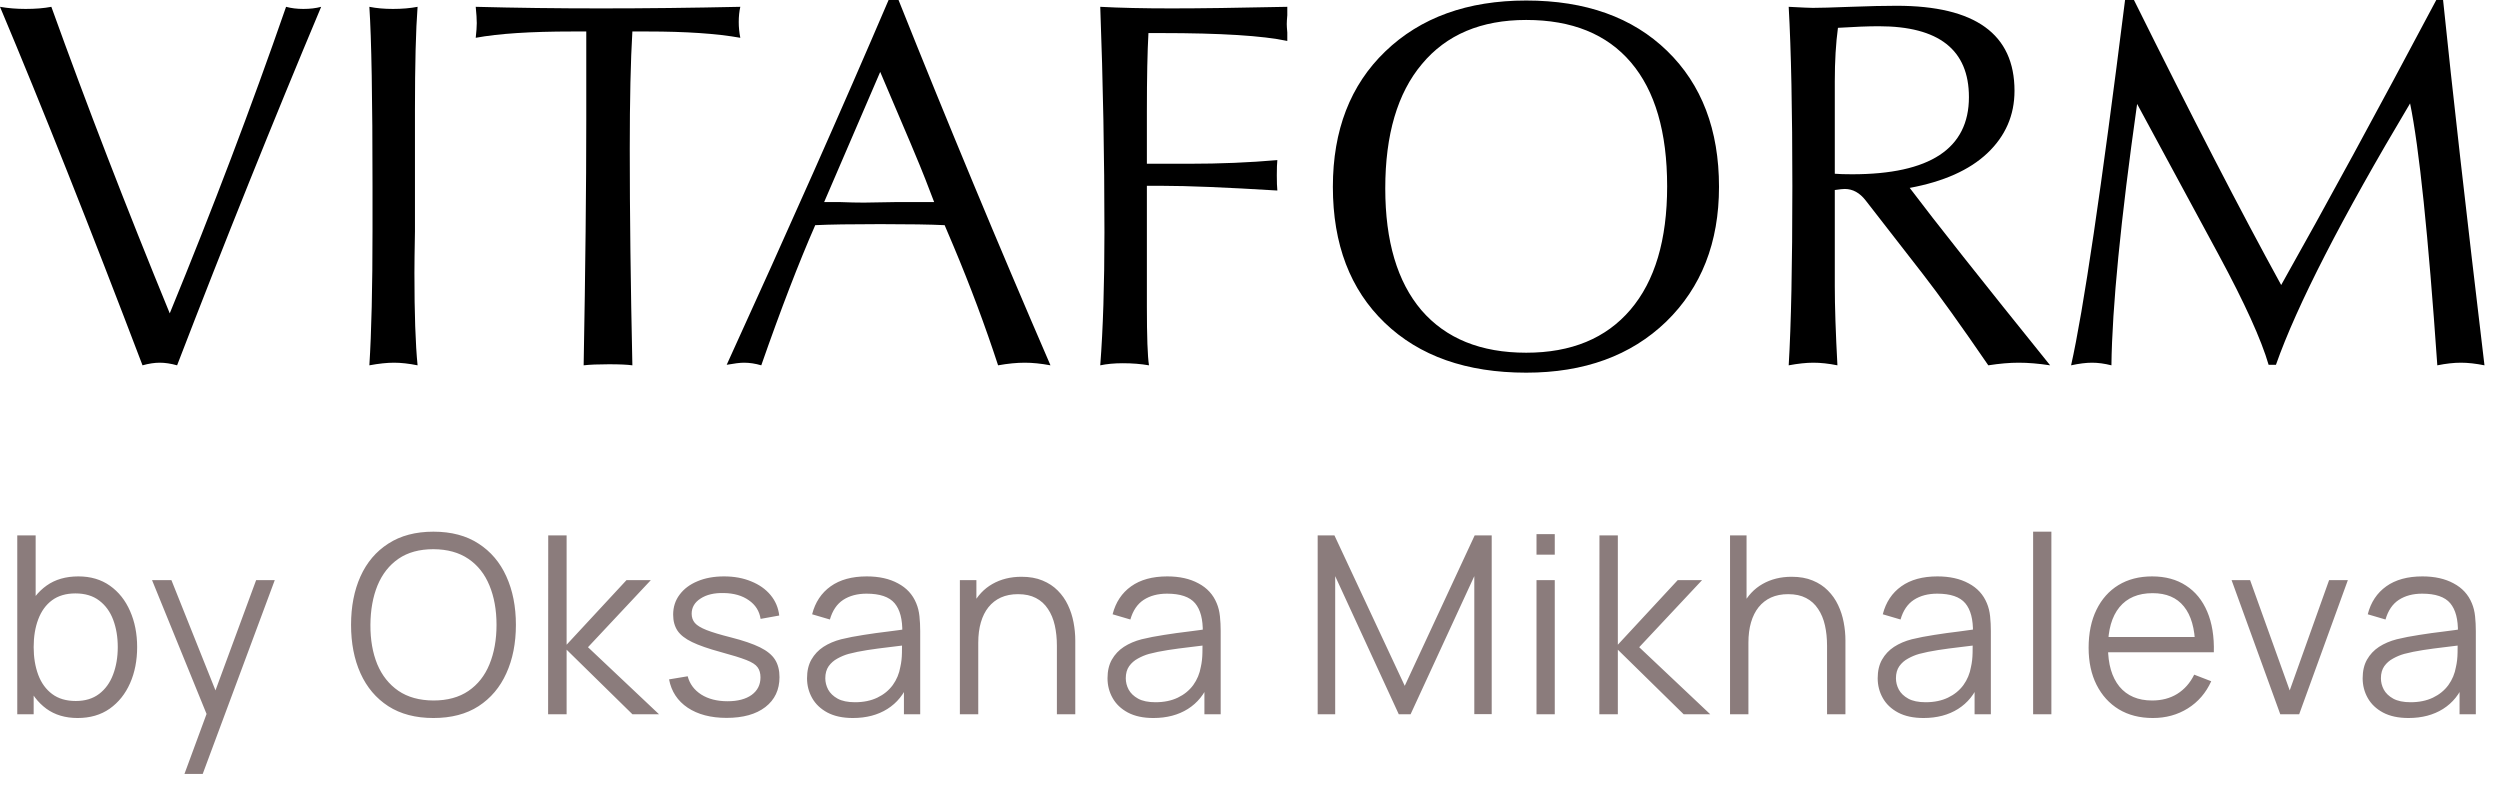 <?xml version="1.0" encoding="UTF-8"?> <svg xmlns="http://www.w3.org/2000/svg" width="161" height="51" viewBox="0 0 161 51" fill="none"> <path d="M9.178 23.527C5.781 14.603 2.722 6.907 0 0.439C0.517 0.53 1.068 0.575 1.653 0.575C2.283 0.575 2.834 0.53 3.307 0.439C5.579 6.749 8.12 13.33 10.932 20.18C13.699 13.442 16.196 6.862 18.423 0.439C18.76 0.53 19.131 0.575 19.536 0.575C19.963 0.575 20.346 0.53 20.683 0.439C17.579 7.831 14.486 15.527 11.405 23.527C11 23.414 10.628 23.358 10.291 23.358C9.954 23.358 9.582 23.414 9.178 23.527Z" fill="black"></path> <path d="M23.787 23.527C23.922 21.409 23.99 18.501 23.99 14.806V12C23.99 6.344 23.922 2.49 23.787 0.439C24.237 0.53 24.743 0.575 25.306 0.575C25.891 0.575 26.419 0.53 26.892 0.439C26.779 1.927 26.723 4.135 26.723 7.065V12C26.723 12.699 26.723 13.668 26.723 14.907C26.7 16.146 26.689 17.037 26.689 17.578C26.689 20.192 26.757 22.175 26.892 23.527C26.329 23.414 25.823 23.358 25.373 23.358C24.923 23.358 24.395 23.414 23.787 23.527Z" fill="black"></path> <path d="M37.587 23.527C37.7 17.33 37.756 12.045 37.756 7.673V2.028H36.845C34.168 2.028 32.099 2.163 30.637 2.434C30.682 2.028 30.704 1.713 30.704 1.487C30.704 1.239 30.682 0.89 30.637 0.439C33.201 0.507 35.889 0.541 38.701 0.541C41.558 0.541 44.549 0.507 47.676 0.439C47.609 0.732 47.575 1.059 47.575 1.42C47.575 1.758 47.609 2.096 47.676 2.434C46.169 2.163 44.178 2.028 41.704 2.028H40.725C40.613 3.899 40.557 6.423 40.557 9.6C40.557 13.701 40.613 18.344 40.725 23.527C40.41 23.482 39.904 23.459 39.207 23.459C38.51 23.459 37.97 23.482 37.587 23.527Z" fill="black"></path> <path d="M46.799 23.493C50.78 14.772 54.256 6.941 57.225 0H57.866C61.015 7.887 64.277 15.73 67.651 23.527C67.043 23.414 66.492 23.358 65.998 23.358C65.48 23.358 64.906 23.414 64.277 23.527C63.444 20.98 62.488 18.422 61.409 15.854L60.835 14.501C59.913 14.456 58.529 14.434 56.685 14.434C54.818 14.434 53.423 14.456 52.501 14.501C51.444 16.913 50.285 19.921 49.026 23.527C48.643 23.414 48.272 23.358 47.912 23.358C47.665 23.358 47.294 23.403 46.799 23.493ZM53.075 13.014C53.21 13.014 53.558 13.014 54.121 13.014C54.683 13.037 55.189 13.048 55.639 13.048C55.976 13.048 56.651 13.037 57.663 13.014C58.676 13.014 59.508 13.014 60.16 13.014L59.587 11.527C59.294 10.761 58.327 8.462 56.685 4.631L53.075 13.014Z" fill="black"></path> <path d="M70.856 23.527C71.036 21.206 71.126 18.344 71.126 14.941C71.126 10.118 71.036 5.285 70.856 0.439C72.116 0.507 73.645 0.541 75.445 0.541C77.245 0.541 79.73 0.507 82.902 0.439C82.902 0.552 82.902 0.732 82.902 0.98C82.879 1.228 82.868 1.42 82.868 1.555C82.868 1.668 82.879 1.848 82.902 2.096C82.902 2.321 82.902 2.501 82.902 2.637C81.327 2.299 78.617 2.13 74.77 2.13H73.96C73.893 3.324 73.859 5.003 73.859 7.166V10.546H76.558C78.56 10.546 80.461 10.468 82.261 10.31C82.238 10.513 82.227 10.839 82.227 11.29C82.227 11.718 82.238 12.045 82.261 12.27C78.954 12.068 76.48 11.966 74.838 11.966H73.859V19.741C73.859 21.679 73.904 22.941 73.994 23.527C73.477 23.437 72.914 23.392 72.307 23.392C71.767 23.392 71.284 23.437 70.856 23.527Z" fill="black"></path> <path d="M98.288 24C94.441 24 91.404 22.93 89.178 20.789C86.951 18.648 85.837 15.73 85.837 12.034C85.837 8.383 86.962 5.476 89.211 3.313C91.483 1.127 94.509 0.034 98.288 0.034C102.112 0.034 105.137 1.115 107.364 3.279C109.591 5.442 110.704 8.361 110.704 12.034C110.704 15.617 109.568 18.513 107.296 20.721C105.025 22.907 102.022 24 98.288 24ZM98.288 22.715C101.189 22.715 103.428 21.791 105.002 19.944C106.577 18.096 107.364 15.448 107.364 12C107.364 8.507 106.588 5.848 105.036 4.023C103.484 2.197 101.234 1.285 98.288 1.285C95.386 1.285 93.148 2.231 91.573 4.124C89.999 5.994 89.211 8.665 89.211 12.135C89.211 15.538 89.987 18.152 91.539 19.977C93.114 21.803 95.363 22.715 98.288 22.715Z" fill="black"></path> <path d="M115.192 23.527C115.349 20.913 115.428 17.07 115.428 12C115.428 7.11 115.349 3.256 115.192 0.439C116.047 0.485 116.564 0.507 116.744 0.507C117.171 0.507 117.981 0.485 119.173 0.439C120.366 0.394 121.355 0.372 122.143 0.372C127.204 0.372 129.734 2.197 129.734 5.848C129.734 7.425 129.149 8.766 127.98 9.87C126.833 10.952 125.168 11.696 122.986 12.101C124.583 14.22 127.597 18.028 132.029 23.527C131.286 23.414 130.612 23.358 130.004 23.358C129.419 23.358 128.767 23.414 128.047 23.527C126.27 20.935 124.864 18.975 123.83 17.645L120.152 12.913C119.769 12.417 119.32 12.169 118.802 12.169C118.69 12.169 118.476 12.191 118.161 12.237V18.422C118.161 19.73 118.217 21.431 118.33 23.527C117.767 23.414 117.25 23.358 116.778 23.358C116.328 23.358 115.799 23.414 115.192 23.527ZM118.161 11.189C118.431 11.211 118.802 11.223 119.275 11.223C124.291 11.223 126.799 9.566 126.799 6.254C126.799 3.211 124.864 1.69 120.995 1.69C120.321 1.69 119.443 1.724 118.364 1.792C118.229 2.783 118.161 3.932 118.161 5.239V11.189Z" fill="black"></path> <path d="M133.378 23.527C134.166 20.034 135.324 12.191 136.854 0H137.427C141.161 7.527 144.322 13.645 146.908 18.355C149.788 13.239 153.117 7.121 156.896 0H157.334C157.919 5.701 158.808 13.544 160 23.527C159.438 23.414 158.932 23.358 158.482 23.358C158.032 23.358 157.526 23.414 156.963 23.527C156.378 15.121 155.794 9.499 155.209 6.659C150.8 14.051 147.921 19.662 146.571 23.493H146.099C145.626 21.87 144.558 19.515 142.893 16.428L137.63 6.693C136.572 14.175 136.021 19.786 135.976 23.527C135.527 23.414 135.11 23.358 134.728 23.358C134.346 23.358 133.896 23.414 133.378 23.527Z" fill="black"></path> <path d="M5 46.24C4.205 46.24 3.533 46.04 2.984 45.64C2.435 45.235 2.019 44.688 1.736 44C1.453 43.307 1.312 42.531 1.312 41.672C1.312 40.797 1.453 40.019 1.736 39.336C2.024 38.648 2.445 38.107 3 37.712C3.555 37.317 4.237 37.12 5.048 37.12C5.837 37.12 6.515 37.32 7.08 37.72C7.645 38.12 8.077 38.664 8.376 39.352C8.68 40.04 8.832 40.813 8.832 41.672C8.832 42.536 8.68 43.312 8.376 44C8.072 44.688 7.635 45.235 7.064 45.64C6.493 46.04 5.805 46.24 5 46.24ZM1.112 46V34.48H2.296V39.496H2.168V46H1.112ZM4.88 45.144C5.483 45.144 5.984 44.992 6.384 44.688C6.784 44.384 7.083 43.971 7.28 43.448C7.483 42.92 7.584 42.328 7.584 41.672C7.584 41.021 7.485 40.435 7.288 39.912C7.091 39.389 6.789 38.976 6.384 38.672C5.984 38.368 5.475 38.216 4.856 38.216C4.253 38.216 3.752 38.363 3.352 38.656C2.957 38.949 2.661 39.357 2.464 39.88C2.267 40.397 2.168 40.995 2.168 41.672C2.168 42.339 2.267 42.936 2.464 43.464C2.661 43.987 2.96 44.397 3.36 44.696C3.76 44.995 4.267 45.144 4.88 45.144ZM11.879 49.84L13.551 45.304L13.575 46.648L9.791 37.36H11.039L14.143 45.128H13.631L16.495 37.36H17.695L13.055 49.84H11.879ZM27.912 46.24C26.765 46.24 25.797 45.987 25.008 45.48C24.218 44.968 23.621 44.261 23.215 43.36C22.81 42.459 22.608 41.419 22.608 40.24C22.608 39.061 22.81 38.021 23.215 37.12C23.621 36.219 24.218 35.515 25.008 35.008C25.797 34.496 26.765 34.24 27.912 34.24C29.064 34.24 30.032 34.496 30.816 35.008C31.605 35.515 32.202 36.219 32.608 37.12C33.018 38.021 33.224 39.061 33.224 40.24C33.224 41.419 33.018 42.459 32.608 43.36C32.202 44.261 31.605 44.968 30.816 45.48C30.032 45.987 29.064 46.24 27.912 46.24ZM27.912 45.112C28.813 45.112 29.565 44.907 30.168 44.496C30.77 44.085 31.221 43.515 31.52 42.784C31.823 42.048 31.976 41.2 31.976 40.24C31.976 39.28 31.823 38.435 31.52 37.704C31.221 36.973 30.77 36.403 30.168 35.992C29.565 35.581 28.813 35.373 27.912 35.368C27.01 35.368 26.261 35.573 25.663 35.984C25.066 36.395 24.616 36.968 24.311 37.704C24.013 38.435 23.861 39.28 23.855 40.24C23.85 41.2 23.997 42.045 24.296 42.776C24.599 43.501 25.053 44.072 25.655 44.488C26.258 44.899 27.01 45.107 27.912 45.112ZM35.298 46L35.306 34.48H36.49V41.52L40.346 37.36H41.914L37.866 41.68L42.442 46H40.73L36.49 41.84V46H35.298ZM46.791 46.232C45.778 46.232 44.943 46.013 44.287 45.576C43.636 45.139 43.236 44.531 43.087 43.752L44.287 43.552C44.415 44.043 44.706 44.435 45.159 44.728C45.617 45.016 46.183 45.16 46.855 45.16C47.511 45.16 48.028 45.024 48.407 44.752C48.785 44.475 48.975 44.099 48.975 43.624C48.975 43.357 48.913 43.141 48.791 42.976C48.673 42.805 48.431 42.648 48.063 42.504C47.695 42.36 47.145 42.189 46.415 41.992C45.631 41.779 45.017 41.565 44.575 41.352C44.132 41.139 43.818 40.893 43.631 40.616C43.444 40.333 43.351 39.989 43.351 39.584C43.351 39.093 43.489 38.664 43.767 38.296C44.044 37.923 44.428 37.635 44.919 37.432C45.41 37.224 45.98 37.12 46.631 37.12C47.282 37.12 47.863 37.227 48.375 37.44C48.892 37.648 49.308 37.941 49.623 38.32C49.938 38.699 50.124 39.139 50.183 39.64L48.983 39.856C48.903 39.349 48.65 38.949 48.223 38.656C47.801 38.357 47.266 38.203 46.615 38.192C46.002 38.176 45.503 38.293 45.119 38.544C44.735 38.789 44.543 39.117 44.543 39.528C44.543 39.757 44.612 39.955 44.751 40.12C44.889 40.28 45.14 40.432 45.503 40.576C45.871 40.72 46.394 40.877 47.071 41.048C47.865 41.251 48.489 41.464 48.943 41.688C49.396 41.912 49.719 42.176 49.911 42.48C50.103 42.784 50.199 43.16 50.199 43.608C50.199 44.424 49.895 45.067 49.287 45.536C48.684 46 47.852 46.232 46.791 46.232ZM54.925 46.24C54.275 46.24 53.728 46.123 53.285 45.888C52.848 45.653 52.52 45.341 52.301 44.952C52.083 44.563 51.973 44.139 51.973 43.68C51.973 43.211 52.066 42.811 52.253 42.48C52.445 42.144 52.704 41.869 53.029 41.656C53.36 41.443 53.741 41.28 54.173 41.168C54.611 41.061 55.093 40.968 55.621 40.888C56.154 40.803 56.675 40.731 57.181 40.672C57.693 40.608 58.141 40.547 58.525 40.488L58.109 40.744C58.125 39.891 57.96 39.259 57.613 38.848C57.267 38.437 56.664 38.232 55.805 38.232C55.213 38.232 54.712 38.365 54.301 38.632C53.896 38.899 53.611 39.32 53.445 39.896L52.301 39.56C52.498 38.787 52.896 38.187 53.493 37.76C54.09 37.333 54.867 37.12 55.821 37.12C56.611 37.12 57.28 37.269 57.829 37.568C58.384 37.861 58.776 38.288 59.005 38.848C59.112 39.099 59.181 39.379 59.213 39.688C59.245 39.997 59.261 40.312 59.261 40.632V46H58.213V43.832L58.517 43.96C58.224 44.701 57.768 45.267 57.149 45.656C56.531 46.045 55.789 46.24 54.925 46.24ZM55.061 45.224C55.611 45.224 56.09 45.125 56.501 44.928C56.912 44.731 57.242 44.461 57.493 44.12C57.744 43.773 57.907 43.384 57.981 42.952C58.045 42.675 58.08 42.371 58.085 42.04C58.09 41.704 58.093 41.453 58.093 41.288L58.541 41.52C58.141 41.573 57.706 41.627 57.237 41.68C56.773 41.733 56.315 41.795 55.861 41.864C55.413 41.933 55.008 42.016 54.645 42.112C54.4 42.181 54.163 42.28 53.933 42.408C53.704 42.531 53.514 42.696 53.365 42.904C53.221 43.112 53.149 43.371 53.149 43.68C53.149 43.931 53.211 44.173 53.333 44.408C53.461 44.643 53.664 44.837 53.941 44.992C54.224 45.147 54.597 45.224 55.061 45.224ZM68.064 46V41.592C68.064 41.112 68.018 40.672 67.928 40.272C67.837 39.867 67.69 39.515 67.488 39.216C67.29 38.912 67.032 38.677 66.712 38.512C66.397 38.347 66.013 38.264 65.56 38.264C65.144 38.264 64.776 38.336 64.456 38.48C64.141 38.624 63.874 38.832 63.656 39.104C63.442 39.371 63.28 39.696 63.168 40.08C63.056 40.464 63 40.901 63 41.392L62.168 41.208C62.168 40.323 62.322 39.579 62.632 38.976C62.941 38.373 63.368 37.917 63.912 37.608C64.456 37.299 65.08 37.144 65.784 37.144C66.301 37.144 66.752 37.224 67.136 37.384C67.525 37.544 67.853 37.76 68.12 38.032C68.392 38.304 68.61 38.616 68.776 38.968C68.941 39.315 69.061 39.685 69.136 40.08C69.21 40.469 69.248 40.859 69.248 41.248V46H68.064ZM61.816 46V37.36H62.88V39.488H63V46H61.816ZM74.276 46.24C73.625 46.24 73.078 46.123 72.636 45.888C72.198 45.653 71.87 45.341 71.652 44.952C71.433 44.563 71.324 44.139 71.324 43.68C71.324 43.211 71.417 42.811 71.604 42.48C71.796 42.144 72.054 41.869 72.38 41.656C72.71 41.443 73.092 41.28 73.524 41.168C73.961 41.061 74.444 40.968 74.972 40.888C75.505 40.803 76.025 40.731 76.532 40.672C77.044 40.608 77.492 40.547 77.876 40.488L77.46 40.744C77.476 39.891 77.31 39.259 76.964 38.848C76.617 38.437 76.014 38.232 75.156 38.232C74.564 38.232 74.062 38.365 73.652 38.632C73.246 38.899 72.961 39.32 72.796 39.896L71.652 39.56C71.849 38.787 72.246 38.187 72.844 37.76C73.441 37.333 74.217 37.12 75.172 37.12C75.961 37.12 76.63 37.269 77.18 37.568C77.734 37.861 78.126 38.288 78.356 38.848C78.462 39.099 78.532 39.379 78.564 39.688C78.596 39.997 78.612 40.312 78.612 40.632V46H77.564V43.832L77.868 43.96C77.574 44.701 77.118 45.267 76.5 45.656C75.881 46.045 75.14 46.24 74.276 46.24ZM74.412 45.224C74.961 45.224 75.441 45.125 75.852 44.928C76.262 44.731 76.593 44.461 76.844 44.12C77.094 43.773 77.257 43.384 77.332 42.952C77.396 42.675 77.43 42.371 77.436 42.04C77.441 41.704 77.444 41.453 77.444 41.288L77.892 41.52C77.492 41.573 77.057 41.627 76.588 41.68C76.124 41.733 75.665 41.795 75.212 41.864C74.764 41.933 74.358 42.016 73.996 42.112C73.75 42.181 73.513 42.28 73.284 42.408C73.054 42.531 72.865 42.696 72.716 42.904C72.572 43.112 72.5 43.371 72.5 43.68C72.5 43.931 72.561 44.173 72.684 44.408C72.812 44.643 73.014 44.837 73.292 44.992C73.574 45.147 73.948 45.224 74.412 45.224ZM84.858 46V34.48H85.938L90.466 44.168L94.969 34.48H96.066V45.992H94.945V37.104L90.841 46H90.082L85.986 37.104V46H84.858ZM98.951 35.72V34.4H100.127V35.72H98.951ZM98.951 46V37.36H100.127V46H98.951ZM102.997 46L103.005 34.48H104.189V41.52L108.045 37.36H109.613L105.565 41.68L110.141 46H108.429L104.189 41.84V46H102.997ZM117.662 46V41.592C117.662 41.112 117.617 40.672 117.526 40.272C117.436 39.867 117.289 39.515 117.086 39.216C116.889 38.912 116.63 38.677 116.31 38.512C115.996 38.347 115.612 38.264 115.158 38.264C114.742 38.264 114.374 38.336 114.054 38.48C113.74 38.624 113.473 38.832 113.254 39.104C113.041 39.371 112.878 39.696 112.766 40.08C112.654 40.464 112.598 40.901 112.598 41.392L111.766 41.208C111.766 40.323 111.921 39.579 112.23 38.976C112.54 38.373 112.966 37.917 113.51 37.608C114.054 37.299 114.678 37.144 115.382 37.144C115.9 37.144 116.35 37.224 116.734 37.384C117.124 37.544 117.452 37.76 117.718 38.032C117.99 38.304 118.209 38.616 118.374 38.968C118.54 39.315 118.66 39.685 118.734 40.08C118.809 40.469 118.846 40.859 118.846 41.248V46H117.662ZM111.414 46V34.48H112.478V40.984H112.598V46H111.414ZM123.875 46.24C123.224 46.24 122.677 46.123 122.235 45.888C121.797 45.653 121.469 45.341 121.251 44.952C121.032 44.563 120.923 44.139 120.923 43.68C120.923 43.211 121.016 42.811 121.203 42.48C121.395 42.144 121.653 41.869 121.979 41.656C122.309 41.443 122.691 41.28 123.123 41.168C123.56 41.061 124.043 40.968 124.571 40.888C125.104 40.803 125.624 40.731 126.131 40.672C126.643 40.608 127.091 40.547 127.475 40.488L127.059 40.744C127.075 39.891 126.909 39.259 126.563 38.848C126.216 38.437 125.613 38.232 124.755 38.232C124.163 38.232 123.661 38.365 123.251 38.632C122.845 38.899 122.56 39.32 122.395 39.896L121.251 39.56C121.448 38.787 121.845 38.187 122.443 37.76C123.04 37.333 123.816 37.12 124.771 37.12C125.56 37.12 126.229 37.269 126.779 37.568C127.333 37.861 127.725 38.288 127.955 38.848C128.061 39.099 128.131 39.379 128.163 39.688C128.195 39.997 128.211 40.312 128.211 40.632V46H127.163V43.832L127.467 43.96C127.173 44.701 126.717 45.267 126.099 45.656C125.48 46.045 124.739 46.24 123.875 46.24ZM124.011 45.224C124.56 45.224 125.04 45.125 125.451 44.928C125.861 44.731 126.192 44.461 126.443 44.12C126.693 43.773 126.856 43.384 126.931 42.952C126.995 42.675 127.029 42.371 127.035 42.04C127.04 41.704 127.043 41.453 127.043 41.288L127.491 41.52C127.091 41.573 126.656 41.627 126.187 41.68C125.723 41.733 125.264 41.795 124.811 41.864C124.363 41.933 123.957 42.016 123.595 42.112C123.349 42.181 123.112 42.28 122.883 42.408C122.653 42.531 122.464 42.696 122.315 42.904C122.171 43.112 122.099 43.371 122.099 43.68C122.099 43.931 122.16 44.173 122.283 44.408C122.411 44.643 122.613 44.837 122.891 44.992C123.173 45.147 123.547 45.224 124.011 45.224ZM130.933 46V34.24H132.109V46H130.933ZM138.643 46.24C137.801 46.24 137.07 46.053 136.451 45.68C135.838 45.307 135.361 44.781 135.019 44.104C134.678 43.427 134.507 42.632 134.507 41.72C134.507 40.776 134.675 39.96 135.011 39.272C135.347 38.584 135.819 38.053 136.427 37.68C137.041 37.307 137.763 37.12 138.595 37.12C139.449 37.12 140.177 37.317 140.779 37.712C141.382 38.101 141.838 38.661 142.147 39.392C142.457 40.123 142.598 40.995 142.571 42.008H141.371V41.592C141.35 40.472 141.107 39.627 140.643 39.056C140.185 38.485 139.513 38.2 138.627 38.2C137.699 38.2 136.987 38.501 136.491 39.104C136.001 39.707 135.755 40.565 135.755 41.68C135.755 42.768 136.001 43.613 136.491 44.216C136.987 44.813 137.689 45.112 138.595 45.112C139.214 45.112 139.753 44.971 140.211 44.688C140.675 44.4 141.041 43.987 141.307 43.448L142.403 43.872C142.062 44.624 141.558 45.208 140.891 45.624C140.23 46.035 139.481 46.24 138.643 46.24ZM135.339 42.008V41.024H141.939V42.008H135.339ZM146.85 46L143.714 37.36H144.906L147.458 44.464L149.994 37.36H151.202L148.066 46H146.85ZM155.107 46.24C154.456 46.24 153.91 46.123 153.467 45.888C153.03 45.653 152.702 45.341 152.483 44.952C152.264 44.563 152.155 44.139 152.155 43.68C152.155 43.211 152.248 42.811 152.435 42.48C152.627 42.144 152.886 41.869 153.211 41.656C153.542 41.443 153.923 41.28 154.355 41.168C154.792 41.061 155.275 40.968 155.803 40.888C156.336 40.803 156.856 40.731 157.363 40.672C157.875 40.608 158.323 40.547 158.707 40.488L158.291 40.744C158.307 39.891 158.142 39.259 157.795 38.848C157.448 38.437 156.846 38.232 155.987 38.232C155.395 38.232 154.894 38.365 154.483 38.632C154.078 38.899 153.792 39.32 153.627 39.896L152.483 39.56C152.68 38.787 153.078 38.187 153.675 37.76C154.272 37.333 155.048 37.12 156.003 37.12C156.792 37.12 157.462 37.269 158.011 37.568C158.566 37.861 158.958 38.288 159.187 38.848C159.294 39.099 159.363 39.379 159.395 39.688C159.427 39.997 159.443 40.312 159.443 40.632V46H158.395V43.832L158.699 43.96C158.406 44.701 157.95 45.267 157.331 45.656C156.712 46.045 155.971 46.24 155.107 46.24ZM155.243 45.224C155.792 45.224 156.272 45.125 156.683 44.928C157.094 44.731 157.424 44.461 157.675 44.12C157.926 43.773 158.088 43.384 158.163 42.952C158.227 42.675 158.262 42.371 158.267 42.04C158.272 41.704 158.275 41.453 158.275 41.288L158.723 41.52C158.323 41.573 157.888 41.627 157.419 41.68C156.955 41.733 156.496 41.795 156.043 41.864C155.595 41.933 155.19 42.016 154.827 42.112C154.582 42.181 154.344 42.28 154.115 42.408C153.886 42.531 153.696 42.696 153.547 42.904C153.403 43.112 153.331 43.371 153.331 43.68C153.331 43.931 153.392 44.173 153.515 44.408C153.643 44.643 153.846 44.837 154.123 44.992C154.406 45.147 154.779 45.224 155.243 45.224Z" fill="#8B7C7C"></path> </svg> 